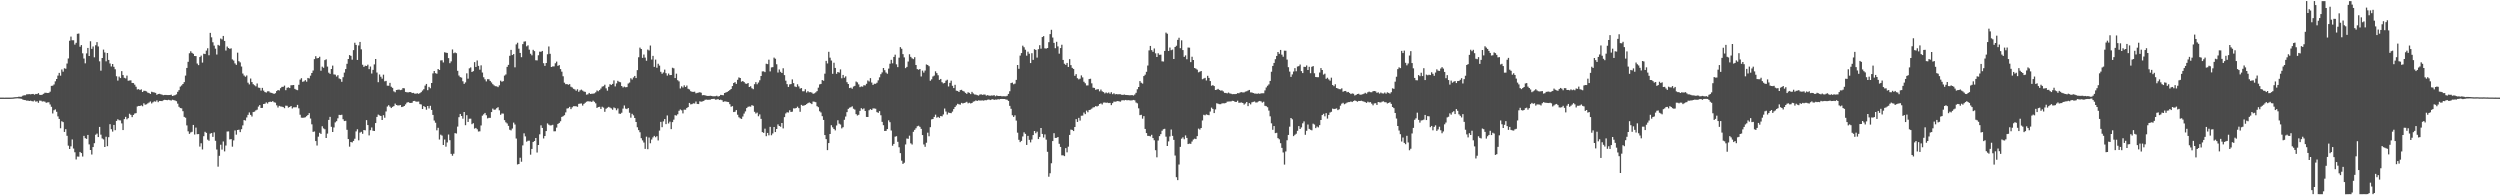 <?xml version="1.0" encoding="UTF-8"?>
<svg xmlns="http://www.w3.org/2000/svg" width="1920" height="150">
  <path d="M0 74.979h1v1.000H0zM1 74.982h1v1.000H1zM2 74.983h1v1.000H2zM3 74.984h1v1.000H3zM4 74.982h1v1.000H4zM5 74.981h1v1.000H5zM6 74.975h1v1.000H6zM7 74.963h1v1.000H7zM8 74.949h1v1.000H8zM9 74.893h1v1.000H9zM10 74.805h1v1.000H10zM11 74.661h1v1.000H11zM12 74.594h1v1.000H12zM13 74.543h1v1.000H13zM14 74.228h1v1.406H14zM15 74.341h1v1.406H15zM16 74.232h1v1.625H16zM17 73.512h1v2.922H17zM18 73.144h1v3.672H18zM19 73.189h1v3.712H19zM20 72.469h1v4.829H20zM21 72.390h1v4.869H21zM22 72.287h1v5.271H22zM23 72.455h1v4.862H23zM24 72.249h1v5.433H24zM25 72.140h1v5.789H25zM26 72.728h1v4.453H26zM27 72.148h1v5.946H27zM28 72.265h1v5.492H28zM29 71.543h1v7.387H29zM30 72.784h1v4.467H30zM31 72.954h1v4.415H31zM32 72.660h1v5.302H32zM33 72.050h1v5.769H33zM34 71.200h1v6.891H34zM35 71.249h1v7.705H35zM36 71.419h1v7.210H36zM37 71.328h1v7.219H37zM38 70.408h1v9.822H38zM39 65.921h1v16.111H39zM40 65.786h1v21.363H40zM41 64.859h1v19.845H41zM42 62.465h1v21.570H42zM43 60.652h1v25.186H43zM44 58.076h1v31.331H44zM45 55.966h1v35.371H45zM46 58.125h1v40.371H46zM47 53.340h1v39.798H47zM48 55.045h1v38.773H48zM49 52.435h1v48.888H49zM50 52.803h1v46.415H50zM51 48.797h1v55.511H51zM52 44.898h1v66.974H52zM53 31.261h1v83.196H53zM54 28.114h1v84.252H54zM55 30.946h1v76.173H55zM56 30.937h1v83.155H56zM57 34.253h1v82.663H57zM58 32.859h1v89.597H58zM59 25.937h1v94.296H59zM60 25.752h1v94.581H60zM61 35.913h1v80.754H61zM62 34.603h1v82.931H62zM63 40.978h1v79.246H63zM64 44.980h1v59.389H64zM65 48.657h1v57.505H65zM66 41.018h1v65.636H66zM67 36.808h1v66.830H67zM68 43.016h1v67.865H68zM69 31.715h1v83.504H69zM70 37.554h1v81.101H70zM71 35.695h1v77.259H71zM72 44.008h1v65.968H72zM73 34.752h1v68.706H73zM74 32.339h1v70.264H74zM75 35.692h1v69.557H75zM76 47.126h1v50.339H76zM77 54.257h1v49.155H77zM78 44.538h1v61.780H78zM79 38.086h1v68.969H79zM80 40.314h1v72.606H80zM81 47.098h1v57.893H81zM82 40.682h1v71.589H82zM83 46.013h1v59.366H83zM84 48.748h1v46.614H84zM85 51.037h1v48.170H85zM86 49.157h1v51.899H86zM87 51.319h1v44.618H87zM88 53.180h1v46.813H88zM89 58.589h1v34.279H89zM90 61.892h1v29.689H90zM91 58.838h1v33.551H91zM92 59.931h1v32.521H92zM93 54.631h1v40.130H93zM94 57.645h1v42.270H94zM95 59.742h1v31.772H95zM96 60.201h1v29.573H96zM97 58.076h1v33.565H97zM98 62.020h1v28.705H98zM99 61.782h1v25.582H99zM100 61.688h1v26.506H100zM101 63.713h1v26.266H101zM102 63.807h1v24.487H102zM103 65.010h1v22.190H103zM104 66.598h1v20.269H104zM105 68.689h1v13.067H105zM106 68.465h1v12.895H106zM107 69.161h1v12.236H107zM108 68.623h1v12.270H108zM109 70.672h1v10.937H109zM110 69.659h1v9.675H110zM111 69.810h1v10.644H111zM112 70.219h1v9.908H112zM113 71.139h1v8.265H113zM114 71.455h1v7.317H114zM115 72.128h1v5.818H115zM116 70.444h1v9.030H116zM117 70.784h1v7.781H117zM118 71.036h1v6.770H118zM119 71.313h1v6.757H119zM120 72.831h1v4.199H120zM121 72.195h1v6.285H121zM122 72.032h1v5.479H122zM123 72.384h1v5.176H123zM124 72.690h1v5.000H124zM125 73.092h1v3.906H125zM126 72.927h1v3.696H126zM127 72.893h1v3.931H127zM128 73.012h1v3.927H128zM129 73.030h1v3.599H129zM130 72.949h1v4.000H130zM131 72.697h1v4.499H131zM132 73.721h1v2.895H132zM133 73.357h1v3.569H133zM134 73.048h1v4.185H134zM135 72.452h1v5.282H135zM136 70.498h1v9.094H136zM137 69.208h1v12.835H137zM138 66.521h1v16.498H138zM139 65.628h1v17.559H139zM140 64.516h1v20.908H140zM141 63.073h1v26.688H141zM142 58.041h1v32.366H142zM143 52.177h1v44.143H143zM144 47.441h1v53.419H144zM145 40.915h1v61.916H145zM146 39.349h1v62.365H146zM147 40.611h1v60.609H147zM148 41.315h1v54.612H148zM149 42.990h1v60.355H149zM150 43.122h1v54.857H150zM151 48.791h1v54.293H151zM152 50.014h1v52.965H152zM153 43.803h1v68.788H153zM154 42.717h1v67.295H154zM155 48.070h1v66.699H155zM156 41.283h1v63.298H156zM157 41.540h1v59.696H157zM158 38.858h1v63.168H158zM159 37.080h1v70.183H159zM160 42.431h1v65.652H160zM161 25.222h1v77.403H161zM162 28.691h1v73.526H162zM163 32.439h1v72.672H163zM164 34.999h1v66.685H164zM165 37.392h1v70.730H165zM166 41.901h1v72.963H166zM167 34.434h1v93.591H167zM168 35.086h1v84.569H168zM169 29.616h1v81.560H169zM170 30.283h1v84.594H170zM171 27.595h1v81.066H171zM172 31.431h1v84.839H172zM173 38.823h1v72.931H173zM174 35.716h1v65.282H174zM175 36.840h1v64.073H175zM176 37.512h1v69.570H176zM177 37.119h1v69.747H177zM178 45.635h1v66.986H178zM179 46.492h1v61.327H179zM180 48.679h1v51.523H180zM181 49.801h1v53.643H181zM182 40.426h1v59.429H182zM183 47.014h1v52.557H183zM184 47.937h1v53.529H184zM185 51.076h1v48.164H185zM186 56.457h1v39.862H186zM187 58.005h1v34.227H187zM188 58.934h1v33.637H188zM189 57.980h1v32.216H189zM190 63.483h1v24.713H190zM191 64.831h1v21.552H191zM192 60.315h1v27.919H192zM193 63.034h1v26.457H193zM194 64.652h1v21.404H194zM195 65.462h1v20.274H195zM196 66.290h1v18.501H196zM197 64.123h1v20.094H197zM198 67.293h1v14.592H198zM199 67.483h1v13.223H199zM200 69.566h1v13.390H200zM201 67.497h1v15.354H201zM202 69.603h1v10.284H202zM203 70.693h1v8.957H203zM204 71.095h1v7.564H204zM205 70.126h1v9.405H205zM206 70.074h1v8.333H206zM207 71.083h1v7.009H207zM208 71.301h1v6.990H208zM209 71.652h1v6.016H209zM210 72.132h1v6.385H210zM211 71.594h1v7.259H211zM212 69.964h1v10.945H212zM213 69.132h1v13.434H213zM214 69.457h1v11.825H214zM215 67.724h1v14.042H215zM216 66.714h1v15.216H216zM217 66.639h1v15.592H217zM218 65.734h1v17.349H218zM219 69.265h1v11.897H219zM220 67.415h1v13.821H220zM221 67.079h1v15.536H221zM222 67.639h1v14.516H222zM223 65.494h1v15.895H223zM224 65.420h1v17.876H224zM225 65.264h1v17.165H225zM226 68.240h1v14.177H226zM227 68.911h1v13.460H227zM228 69.274h1v11.253H228zM229 65.142h1v18.046H229zM230 61.143h1v26.980H230zM231 60.046h1v30.330H231zM232 62.830h1v27.627H232zM233 62.481h1v27.871H233zM234 61.544h1v28.497H234zM235 62.716h1v26.516H235zM236 59.834h1v28.495H236zM237 60.274h1v26.634H237zM238 58.127h1v32.885H238zM239 56.041h1v39.467H239zM240 54.173h1v47.079H240zM241 45.430h1v55.547H241zM242 43.170h1v65.170H242zM243 44.798h1v66.964H243zM244 44.528h1v60.415H244zM245 43.565h1v58.402H245zM246 54.305h1v48.532H246zM247 51.204h1v45.781H247zM248 52.069h1v46.557H248zM249 46.195h1v53.107H249zM250 45.590h1v60.397H250zM251 51.170h1v51.441H251zM252 55.791h1v36.318H252zM253 56.725h1v33.018H253zM254 52.998h1v44.374H254zM255 50.389h1v50.985H255zM256 57.148h1v40.742H256zM257 57.364h1v36.637H257zM258 58.753h1v34.316H258zM259 57.752h1v33.116H259zM260 60.241h1v27.965H260zM261 60.793h1v27.595H261zM262 62.845h1v25.256H262zM263 59.306h1v32.267H263zM264 55.783h1v37.211H264zM265 53.022h1v39.744H265zM266 48.994h1v50.674H266zM267 45.319h1v61.503H267zM268 42.268h1v70.366H268zM269 42.900h1v66.173H269zM270 45.817h1v63.609H270zM271 38.523h1v69.724H271zM272 32.809h1v73.756H272zM273 34.526h1v66.398H273zM274 46.048h1v53.242H274zM275 34.938h1v72.843H275zM276 32.210h1v69.630H276zM277 37.911h1v63.302H277zM278 49.734h1v53.036H278zM279 51.337h1v48.497H279zM280 50.431h1v49.662H280zM281 50.694h1v41.548H281zM282 49.667h1v46.385H282zM283 53.086h1v50.893H283zM284 51.113h1v48.877H284zM285 56.456h1v41.448H285zM286 53.638h1v46.757H286zM287 49.445h1v51.157H287zM288 45.314h1v49.188H288zM289 55.699h1v34.105H289zM290 63.139h1v24.885H290zM291 57.212h1v31.404H291zM292 58.913h1v30.156H292zM293 60.433h1v31.748H293zM294 57.357h1v31.114H294zM295 62.448h1v27.997H295zM296 62.120h1v23.495H296zM297 65.809h1v16.013H297zM298 65.852h1v14.920H298zM299 63.665h1v18.273H299zM300 66.590h1v16.403H300zM301 67.499h1v14.596H301zM302 70.129h1v11.377H302zM303 70.860h1v8.694H303zM304 69.126h1v11.489H304zM305 68.916h1v12.099H305zM306 68.755h1v12.195H306zM307 69.233h1v11.445H307zM308 68.923h1v13.295H308zM309 67.634h1v14.321H309zM310 67.842h1v13.542H310zM311 70.604h1v9.577H311zM312 70.866h1v7.960H312zM313 70.962h1v7.407H313zM314 70.684h1v8.276H314zM315 70.712h1v8.403H315zM316 71.461h1v7.429H316zM317 71.332h1v6.300H317zM318 71.885h1v5.596H318zM319 71.959h1v6.100H319zM320 71.647h1v6.419H320zM321 72.060h1v5.938H321zM322 71.510h1v8.456H322zM323 70.735h1v9.493H323zM324 69.523h1v14.215H324zM325 68.493h1v12.988H325zM326 65.738h1v16.468H326zM327 64.463h1v19.806H327zM328 69.298h1v12.101H328zM329 66.720h1v16.579H329zM330 67.807h1v13.459H330zM331 63.757h1v20.667H331zM332 56.384h1v31.903H332zM333 54.531h1v38.052H333zM334 56.210h1v38.072H334zM335 56.627h1v43.443H335zM336 52.979h1v45.175H336zM337 53.773h1v53.379H337zM338 46.399h1v57.015H338zM339 46.290h1v57.865H339zM340 47.959h1v63.398H340zM341 40.127h1v67.029H341zM342 40.450h1v72.207H342zM343 40.646h1v68.746H343zM344 44.648h1v58.675H344zM345 48.513h1v59.162H345zM346 47.176h1v70.978H346zM347 37.997h1v81.607H347zM348 40.837h1v77.237H348zM349 40.283h1v61.957H349zM350 40.850h1v61.728H350zM351 54.355h1v42.890H351zM352 58.006h1v32.024H352zM353 59.246h1v28.277H353zM354 59.606h1v29.499H354zM355 62.409h1v28.714H355zM356 64.399h1v21.611H356zM357 63.276h1v32.862H357zM358 56.303h1v32.176H358zM359 60.422h1v33.229H359zM360 52.490h1v38.702H360zM361 51.771h1v39.372H361zM362 55.321h1v40.063H362zM363 54.638h1v39.954H363zM364 47.719h1v51.052H364zM365 51.380h1v46.888H365zM366 46.442h1v52.817H366zM367 50.591h1v50.430H367zM368 53.524h1v47.341H368zM369 50.164h1v46.198H369zM370 55.719h1v33.101H370zM371 59.352h1v28.454H371zM372 60.946h1v25.771H372zM373 62.501h1v26.032H373zM374 60.812h1v30.116H374zM375 60.880h1v29.605H375zM376 62.166h1v28.342H376zM377 63.353h1v22.701H377zM378 64.683h1v18.742H378zM379 65.567h1v18.755H379zM380 66.209h1v17.889H380zM381 66.311h1v16.763H381zM382 66.916h1v15.434H382zM383 65.545h1v19.194H383zM384 61.976h1v26.212H384zM385 62.757h1v24.397H385zM386 62.310h1v24.927H386zM387 58.051h1v34.221H387zM388 57.190h1v36.772H388zM389 51.341h1v43.460H389zM390 49.810h1v46.840H390zM391 42.848h1v56.797H391zM392 38.318h1v61.844H392zM393 42.295h1v56.445H393zM394 41.514h1v52.640H394zM395 51.730h1v43.908H395zM396 34.109h1v72.278H396zM397 32.796h1v93.536H397zM398 37.391h1v88.573H398zM399 40.636h1v80.506H399zM400 43.905h1v80.283H400zM401 33.919h1v77.771H401zM402 31.965h1v70.438H402zM403 31.728h1v73.042H403zM404 35.562h1v73.250H404zM405 34.827h1v73.232H405zM406 38.168h1v69.855H406zM407 41.288h1v77.514H407zM408 42.481h1v71.909H408zM409 38.266h1v70.806H409zM410 39.271h1v69.003H410zM411 46.275h1v59.717H411zM412 46.388h1v70.752H412zM413 42.434h1v68.915H413zM414 39.666h1v63.476H414zM415 39.801h1v56.460H415zM416 39.098h1v59.139H416zM417 48.541h1v57.806H417zM418 50.608h1v53.845H418zM419 48.395h1v52.261H419zM420 41.679h1v53.067H420zM421 35.668h1v60.055H421zM422 41.341h1v54.992H422zM423 51.444h1v44.810H423zM424 51.019h1v44.847H424zM425 50.997h1v49.884H425zM426 48.603h1v52.195H426zM427 47.333h1v50.647H427zM428 50.584h1v44.591H428zM429 50.003h1v44.420H429zM430 53.042h1v40.080H430zM431 55.044h1v34.780H431zM432 58.559h1v30.685H432zM433 63.495h1v24.996H433zM434 64.652h1v21.694H434zM435 64.575h1v18.773H435zM436 65.068h1v18.015H436zM437 64.624h1v17.434H437zM438 66.622h1v17.203H438zM439 67.167h1v15.266H439zM440 68.221h1v13.363H440zM441 68.665h1v12.912H441zM442 69.706h1v11.887H442zM443 68.565h1v13.459H443zM444 70.517h1v9.264H444zM445 69.392h1v10.197H445zM446 68.831h1v10.629H446zM447 69.572h1v11.511H447zM448 70.288h1v9.506H448zM449 70.556h1v8.323H449zM450 72.694h1v5.444H450zM451 72.437h1v5.294H451zM452 71.397h1v6.516H452zM453 72.177h1v5.737H453zM454 71.976h1v6.287H454zM455 71.940h1v5.388H455zM456 71.683h1v6.491H456zM457 70.892h1v8.482H457zM458 69.487h1v13.389H458zM459 70.075h1v12.143H459zM460 69.170h1v12.854H460zM461 68.015h1v15.637H461zM462 66.505h1v15.449H462zM463 66.182h1v16.451H463zM464 65.087h1v20.777H464zM465 67.818h1v15.703H465zM466 69.613h1v13.138H466zM467 66.647h1v15.413H467zM468 64.666h1v17.968H468zM469 65.243h1v18.012H469zM470 64.387h1v19.875H470zM471 61.750h1v20.770H471zM472 66.379h1v16.728H472zM473 64.064h1v20.619H473zM474 62.031h1v21.256H474zM475 62.802h1v24.469H475zM476 63.183h1v24.277H476zM477 66.068h1v20.516H477zM478 67.181h1v16.227H478zM479 66.509h1v14.482H479zM480 67.010h1v16.406H480zM481 66.857h1v16.935H481zM482 64.152h1v18.798H482zM483 63.371h1v23.219H483zM484 60.118h1v30.260H484zM485 61.070h1v26.330H485zM486 59.488h1v29.099H486zM487 58.326h1v32.295H487zM488 59.940h1v33.731H488zM489 53.860h1v43.901H489zM490 43.969h1v55.983H490zM491 36.576h1v65.023H491zM492 37.652h1v68.460H492zM493 44.426h1v63.399H493zM494 41.892h1v67.556H494zM495 44.244h1v70.110H495zM496 46.623h1v58.349H496zM497 38.118h1v76.480H497zM498 38.781h1v66.851H498zM499 34.955h1v75.069H499zM500 45.731h1v61.443H500zM501 42.924h1v62.614H501zM502 51.366h1v52.998H502zM503 45.775h1v59.659H503zM504 52.015h1v52.575H504zM505 48.961h1v58.894H505zM506 50.390h1v49.933H506zM507 55.154h1v38.435H507zM508 56.623h1v41.050H508zM509 55.643h1v37.597H509zM510 53.478h1v37.983H510zM511 56.217h1v39.126H511zM512 58.047h1v30.615H512zM513 56.448h1v38.393H513zM514 57.700h1v35.757H514zM515 57.576h1v41.592H515zM516 52.014h1v41.767H516zM517 52.470h1v39.449H517zM518 59.961h1v28.491H518zM519 56.578h1v32.229H519zM520 61.573h1v26.178H520zM521 62.508h1v22.601H521zM522 67.929h1v16.159H522zM523 66.286h1v18.465H523zM524 67.246h1v19.831H524zM525 65.555h1v18.682H525zM526 66.818h1v17.439H526zM527 65.702h1v17.283H527zM528 68.188h1v14.053H528zM529 68.703h1v10.351H529zM530 70.054h1v10.123H530zM531 70.486h1v9.513H531zM532 70.554h1v8.820H532zM533 70.377h1v9.113H533zM534 71.681h1v6.309H534zM535 71.310h1v8.499H535zM536 71.093h1v8.837H536zM537 70.786h1v7.014H537zM538 71.230h1v6.894H538zM539 73.147h1v4.731H539zM540 73.030h1v4.506H540zM541 73.237h1v3.390H541zM542 73.532h1v2.978H542zM543 73.680h1v2.950H543zM544 73.662h1v2.943H544zM545 73.548h1v3.020H545zM546 73.681h1v2.414H546zM547 73.951h1v2.016H547zM548 73.907h1v1.988H548zM549 73.857h1v2.705H549zM550 73.525h1v2.925H550zM551 74.147h1v1.959H551zM552 73.798h1v3.028H552zM553 72.849h1v3.695H553zM554 73.013h1v3.925H554zM555 73.161h1v5.066H555zM556 71.432h1v6.425H556zM557 70.997h1v6.940H557zM558 70.621h1v7.629H558zM559 69.957h1v8.438H559zM560 69.160h1v10.872H560zM561 68.348h1v13.641H561zM562 66.117h1v15.400H562zM563 63.753h1v22.302H563zM564 63.089h1v22.727H564zM565 64.406h1v20.125H565zM566 61.275h1v26.829H566zM567 59.437h1v30.614H567zM568 59.905h1v30.963H568zM569 62.742h1v28.587H569zM570 62.195h1v27.311H570zM571 63.018h1v24.210H571zM572 64.130h1v21.425H572zM573 64.407h1v18.587H573zM574 63.719h1v18.315H574zM575 66.801h1v14.964H575zM576 66.262h1v15.645H576zM577 67.793h1v12.926H577zM578 68.510h1v12.724H578zM579 64.653h1v21.185H579zM580 63.077h1v24.096H580zM581 64.711h1v21.757H581zM582 63.377h1v25.916H582zM583 61.636h1v26.237H583zM584 58.387h1v32.892H584zM585 54.828h1v46.662H585zM586 54.758h1v47.277H586zM587 55.420h1v43.380H587zM588 48.953h1v55.654H588zM589 49.229h1v52.877H589zM590 45.843h1v58.074H590zM591 54.816h1v42.597H591zM592 51.752h1v52.120H592zM593 51.576h1v50.944H593zM594 44.244h1v53.282H594zM595 45.123h1v56.294H595zM596 49.353h1v49.695H596zM597 55.716h1v39.805H597zM598 53.358h1v43.431H598zM599 55.147h1v42.204H599zM600 56.085h1v38.404H600zM601 52.408h1v46.209H601zM602 57.700h1v32.245H602zM603 61.948h1v25.187H603zM604 64.606h1v21.632H604zM605 66.786h1v19.654H605zM606 64.813h1v19.882H606zM607 64.552h1v21.458H607zM608 60.956h1v24.800H608zM609 63.849h1v19.338H609zM610 66.394h1v16.933H610zM611 66.865h1v16.073H611zM612 64.695h1v17.248H612zM613 66.372h1v16.657H613zM614 68.068h1v17.779H614zM615 67.612h1v12.940H615zM616 70.099h1v11.164H616zM617 70.096h1v10.965H617zM618 68.553h1v12.093H618zM619 71.047h1v8.915H619zM620 70.008h1v9.177H620zM621 70.870h1v7.806H621zM622 70.733h1v8.512H622zM623 71.143h1v8.806H623zM624 72.053h1v5.935H624zM625 71.679h1v6.448H625zM626 70.947h1v7.547H626zM627 69.983h1v11.560H627zM628 67.317h1v15.012H628zM629 64.794h1v20.635H629zM630 64.443h1v21.933H630zM631 61.479h1v27.780H631zM632 61.989h1v30.095H632zM633 56.565h1v47.188H633zM634 46.722h1v60.122H634zM635 48.735h1v66.548H635zM636 39.770h1v70.084H636zM637 44.302h1v58.598H637zM638 46.501h1v49.652H638zM639 56.698h1v41.086H639zM640 48.204h1v50.872H640zM641 52.153h1v47.978H641zM642 56.687h1v39.688H642zM643 55.305h1v37.045H643zM644 55.734h1v39.266H644zM645 53.305h1v42.361H645zM646 60.129h1v38.476H646zM647 57.535h1v40.160H647zM648 59.683h1v32.314H648zM649 58.598h1v30.900H649zM650 63.140h1v22.994H650zM651 64.510h1v19.086H651zM652 67.627h1v15.049H652zM653 67.267h1v15.075H653zM654 68.124h1v13.531H654zM655 66.484h1v17.003H655zM656 65.954h1v18.209H656zM657 62.627h1v25.034H657zM658 63.280h1v25.455H658zM659 64.812h1v23.364H659zM660 66.931h1v18.212H660zM661 66.366h1v16.744H661zM662 66.537h1v17.409H662zM663 65.423h1v17.850H663zM664 65.628h1v19.615H664zM665 64.370h1v25.415H665zM666 61.814h1v28.038H666zM667 62.586h1v22.095H667zM668 60.020h1v23.791H668zM669 63.364h1v21.097H669zM670 65.214h1v18.032H670zM671 64.289h1v19.013H671zM672 64.384h1v19.124H672zM673 63.556h1v22.569H673zM674 61.715h1v24.963H674zM675 59.387h1v25.959H675zM676 56.994h1v31.531H676zM677 55.618h1v37.987H677zM678 52.202h1v43.960H678zM679 53.928h1v46.703H679zM680 55.702h1v44.820H680zM681 56.607h1v42.513H681zM682 52.698h1v39.719H682zM683 48.952h1v44.901H683zM684 45.909h1v54.342H684zM685 48.631h1v63.309H685zM686 43.737h1v66.817H686zM687 42.001h1v62.954H687zM688 49.397h1v55.188H688zM689 51.552h1v57.367H689zM690 44.285h1v68.793H690zM691 36.202h1v81.420H691zM692 37.434h1v85.951H692zM693 41.596h1v84.319H693zM694 44.095h1v80.905H694zM695 52.320h1v58.616H695zM696 51.376h1v55.025H696zM697 47.283h1v59.325H697zM698 41.691h1v62.505H698zM699 43.667h1v66.392H699zM700 44.824h1v66.167H700zM701 45.400h1v55.805H701zM702 43.927h1v55.794H702zM703 49.941h1v48.565H703zM704 53.111h1v43.849H704zM705 53.578h1v42.997H705zM706 52.976h1v44.432H706zM707 58.746h1v40.229H707zM708 54.209h1v49.513H708zM709 55.765h1v55.203H709zM710 54.193h1v58.561H710zM711 49.519h1v60.088H711zM712 49.908h1v51.996H712zM713 50.858h1v53.782H713zM714 62.013h1v35.677H714zM715 60.937h1v30.739H715zM716 58.701h1v32.710H716zM717 58.085h1v31.700H717zM718 54.786h1v33.304H718zM719 56.163h1v34.220H719zM720 57.821h1v31.928H720zM721 61.326h1v29.204H721zM722 60.638h1v28.468H722zM723 63.142h1v26.232H723zM724 64.042h1v23.853H724zM725 63.695h1v19.683H725zM726 61.928h1v23.752H726zM727 61.238h1v26.711H727zM728 66.422h1v19.989H728zM729 63.641h1v23.155H729zM730 61.968h1v24.960H730zM731 65.877h1v19.824H731zM732 67.613h1v16.133H732zM733 65.122h1v17.035H733zM734 69.626h1v11.317H734zM735 69.850h1v9.850H735zM736 70.650h1v9.453H736zM737 69.231h1v11.146H737zM738 68.948h1v10.070H738zM739 69.839h1v9.621H739zM740 70.317h1v8.807H740zM741 71.320h1v7.406H741zM742 72.102h1v6.062H742zM743 70.872h1v8.465H743zM744 71.307h1v7.610H744zM745 72.288h1v7.189H745zM746 70.567h1v8.546H746zM747 71.780h1v6.319H747zM748 72.532h1v5.261H748zM749 72.649h1v4.472H749zM750 73.065h1v4.526H750zM751 73.399h1v3.652H751zM752 72.644h1v4.576H752zM753 72.379h1v4.853H753zM754 72.857h1v4.260H754zM755 72.579h1v4.741H755zM756 72.584h1v4.313H756zM757 73.406h1v3.589H757zM758 73.065h1v3.541H758zM759 73.443h1v2.947H759zM760 73.519h1v3.351H760zM761 73.327h1v3.128H761zM762 73.425h1v2.771H762zM763 73.061h1v3.694H763zM764 73.943h1v2.476H764zM765 73.337h1v3.188H765zM766 73.739h1v2.423H766zM767 73.716h1v2.608H767zM768 73.691h1v2.338H768zM769 73.966h1v1.994H769zM770 73.870h1v2.154H770zM771 73.954h1v2.085H771zM772 73.969h1v2.409H772zM773 73.581h1v2.996H773zM774 72.134h1v5.357H774zM775 70.105h1v11.194H775zM776 63.810h1v19.765H776zM777 63.423h1v25.086H777zM778 64.699h1v25.120H778zM779 64.220h1v24.351H779zM780 61.323h1v31.305H780zM781 49.933h1v51.978H781zM782 52.847h1v54.524H782zM783 42.717h1v66.423H783zM784 40.779h1v67.385H784zM785 35.069h1v69.720H785zM786 36.282h1v65.341H786zM787 38.176h1v64.624H787zM788 42.766h1v68.554H788zM789 39.700h1v64.656H789zM790 41.250h1v66.145H790zM791 48.421h1v60.945H791zM792 40.832h1v66.334H792zM793 45.969h1v57.739H793zM794 37.772h1v62.823H794zM795 38.353h1v64.019H795zM796 44.230h1v56.905H796zM797 37.807h1v68.991H797zM798 34.719h1v70.443H798zM799 37.382h1v60.907H799zM800 28.477h1v74.384H800zM801 27.764h1v77.881H801zM802 37.094h1v66.148H802zM803 37.305h1v69.961H803zM804 36.868h1v79.725H804zM805 32.406h1v103.338H805zM806 26.238h1v106.846H806zM807 22.898h1v102.489H807zM808 28.844h1v79.482H808zM809 32.913h1v69.376H809zM810 37.006h1v68.932H810zM811 32.094h1v73.771H811zM812 35.644h1v69.557H812zM813 41.238h1v69.209H813zM814 36.917h1v75.927H814zM815 34.366h1v84.913H815zM816 46.030h1v73.244H816zM817 48.923h1v70.982H817zM818 49.825h1v63.945H818zM819 48.312h1v68.692H819zM820 51.389h1v61.248H820zM821 45.417h1v58.196H821zM822 50.001h1v49.550H822zM823 52.105h1v47.704H823zM824 52.921h1v47.721H824zM825 58.201h1v39.354H825zM826 56.940h1v34.548H826zM827 60.072h1v33.570H827zM828 60.992h1v29.551H828zM829 60.435h1v32.175H829zM830 57.890h1v30.982H830zM831 59.418h1v29.384H831zM832 62.797h1v23.612H832zM833 63.952h1v23.711H833zM834 65.638h1v19.287H834zM835 65.568h1v20.638H835zM836 60.710h1v23.789H836zM837 60.445h1v23.801H837zM838 64.015h1v19.432H838zM839 67.312h1v15.244H839zM840 67.509h1v14.795H840zM841 68.951h1v12.505H841zM842 68.612h1v13.220H842zM843 68.497h1v12.751H843zM844 70.149h1v9.731H844zM845 68.765h1v10.660H845zM846 70.122h1v10.124H846zM847 70.728h1v8.087H847zM848 71.709h1v6.963H848zM849 71.020h1v7.916H849zM850 71.645h1v7.142H850zM851 70.995h1v8.158H851zM852 71.977h1v7.022H852zM853 70.803h1v9.931H853zM854 72.328h1v6.904H854zM855 71.633h1v6.418H855zM856 72.432h1v5.716H856zM857 72.245h1v5.637H857zM858 72.471h1v5.081H858zM859 72.338h1v5.530H859zM860 72.410h1v5.654H860zM861 72.814h1v4.276H861zM862 72.849h1v4.116H862zM863 72.598h1v4.507H863zM864 72.903h1v3.848H864zM865 72.972h1v4.082H865zM866 73.085h1v3.808H866zM867 73.148h1v3.932H867zM868 73.118h1v4.020H868zM869 72.994h1v4.069H869zM870 73.392h1v3.369H870zM871 72.585h1v4.448H871zM872 71.255h1v7.502H872zM873 68.558h1v10.815H873zM874 66.813h1v16.372H874zM875 62.274h1v26.144H875zM876 63.539h1v24.643H876zM877 64.193h1v26.939H877zM878 58.420h1v30.781H878zM879 57.346h1v41.664H879zM880 55.136h1v47.059H880zM881 50.329h1v54.001H881zM882 38.681h1v65.695H882zM883 35.273h1v69.488H883zM884 38.482h1v65.037H884zM885 39.782h1v66.265H885zM886 37.227h1v70.491H886zM887 40.941h1v74.432H887zM888 43.775h1v77.077H888zM889 40.923h1v67.004H889zM890 42.111h1v62.457H890zM891 41.996h1v60.995H891zM892 47.128h1v53.260H892zM893 47.264h1v51.995H893zM894 39.103h1v59.834H894zM895 25.052h1v79.897H895zM896 25.917h1v86.235H896zM897 39.130h1v69.469H897zM898 36.491h1v68.332H898zM899 38.571h1v60.901H899zM900 38.095h1v66.268H900zM901 45.288h1v62.135H901zM902 36.076h1v83.360H902zM903 35.141h1v100.937H903zM904 30.594h1v107.762H904zM905 28.969h1v97.373H905zM906 37.010h1v75.779H906zM907 30.978h1v75.510H907zM908 38.450h1v67.008H908zM909 43.695h1v63.239H909zM910 42.564h1v61.399H910zM911 45.519h1v60.396H911zM912 36.527h1v74.139H912zM913 36.600h1v73.704H913zM914 47.708h1v62.780H914zM915 43.592h1v65.100H915zM916 46.061h1v61.079H916zM917 52.244h1v54.262H917zM918 52.720h1v54.093H918zM919 53.509h1v51.038H919zM920 55.576h1v43.173H920zM921 55.035h1v44.487H921zM922 54.547h1v43.738H922zM923 60.870h1v31.640H923zM924 60.322h1v27.826H924zM925 59.801h1v28.779H925zM926 61.786h1v26.080H926zM927 58.215h1v30.011H927zM928 59.865h1v28.592H928zM929 62.258h1v23.385H929zM930 65.850h1v16.804H930zM931 65.395h1v18.266H931zM932 66.117h1v20.718H932zM933 69.095h1v14.925H933zM934 68.847h1v10.468H934zM935 68.268h1v11.393H935zM936 69.044h1v10.978H936zM937 69.565h1v10.456H937zM938 69.444h1v9.968H938zM939 70.175h1v9.144H939zM940 71.326h1v8.053H940zM941 71.351h1v7.711H941zM942 71.746h1v6.347H942zM943 71.043h1v6.921H943zM944 71.736h1v6.200H944zM945 71.964h1v5.926H945zM946 72.342h1v5.071H946zM947 72.241h1v5.351H947zM948 72.288h1v5.969H948zM949 72.138h1v6.141H949zM950 71.501h1v5.835H950zM951 71.632h1v7.311H951zM952 70.940h1v7.883H952zM953 70.759h1v7.956H953zM954 71.000h1v8.091H954zM955 70.942h1v9.383H955zM956 70.332h1v9.116H956zM957 70.090h1v8.264H957zM958 69.520h1v11.969H958zM959 69.077h1v10.138H959zM960 70.980h1v9.173H960zM961 71.013h1v7.573H961zM962 71.421h1v6.789H962zM963 71.816h1v6.131H963zM964 71.905h1v6.819H964zM965 72.063h1v6.555H965zM966 71.708h1v6.227H966zM967 72.054h1v5.486H967zM968 71.679h1v6.188H968zM969 71.650h1v7.163H969zM970 71.608h1v6.514H970zM971 69.425h1v11.827H971zM972 67.191h1v14.360H972zM973 65.841h1v16.516H973zM974 64.836h1v20.117H974zM975 62.165h1v27.168H975zM976 55.074h1v39.622H976zM977 50.631h1v49.078H977zM978 48.356h1v48.462H978zM979 45.448h1v56.803H979zM980 42.966h1v59.016H980zM981 39.945h1v66.130H981zM982 41.326h1v65.663H982zM983 38.337h1v71.661H983zM984 41.968h1v71.582H984zM985 43.554h1v73.544H985zM986 38.915h1v87.493H986zM987 38.970h1v77.348H987zM988 45.766h1v61.940H988zM989 51.631h1v52.004H989zM990 55.015h1v42.290H990zM991 59.027h1v31.606H991zM992 57.126h1v34.496H992zM993 54.959h1v49.571H993zM994 52.337h1v51.183H994zM995 54.716h1v47.984H995zM996 51.120h1v49.330H996zM997 50.815h1v46.010H997zM998 49.558h1v49.538H998zM999 54.641h1v43.190H999zM1000 56.095h1v38.617H1000zM1001 51.278h1v41.972H1001zM1002 51.386h1v52.147H1002zM1003 50.296h1v50.148H1003zM1004 53.754h1v41.874H1004zM1005 51.304h1v47.669H1005zM1006 56.230h1v43.469H1006zM1007 51.316h1v48.795H1007zM1008 50.716h1v44.263H1008zM1009 56.250h1v39.386H1009zM1010 59.130h1v39.284H1010zM1011 59.299h1v37.870H1011zM1012 59.267h1v38.591H1012zM1013 55.686h1v40.431H1013zM1014 52.295h1v39.887H1014zM1015 53.754h1v34.607H1015zM1016 57.303h1v30.091H1016zM1017 56.572h1v32.776H1017zM1018 60.543h1v26.352H1018zM1019 59.706h1v31.398H1019zM1020 60.983h1v27.283H1020zM1021 61.943h1v24.468H1021zM1022 59.639h1v26.227H1022zM1023 65.295h1v18.095H1023zM1024 66.179h1v17.601H1024zM1025 64.729h1v18.825H1025zM1026 67.563h1v15.672H1026zM1027 67.962h1v16.595H1027zM1028 68.434h1v15.508H1028zM1029 68.554h1v12.604H1029zM1030 67.830h1v11.797H1030zM1031 70.444h1v8.530H1031zM1032 69.960h1v10.120H1032zM1033 69.836h1v9.687H1033zM1034 70.878h1v7.950H1034zM1035 70.604h1v7.834H1035zM1036 71.359h1v7.037H1036zM1037 72.242h1v5.660H1037zM1038 71.738h1v6.639H1038zM1039 71.964h1v5.644H1039zM1040 73.333h1v3.790H1040zM1041 72.842h1v4.685H1041zM1042 72.176h1v5.949H1042zM1043 71.976h1v5.524H1043zM1044 72.755h1v4.804H1044zM1045 72.666h1v4.694H1045zM1046 72.397h1v5.324H1046zM1047 72.009h1v6.018H1047zM1048 71.247h1v7.167H1048zM1049 71.915h1v7.158H1049zM1050 70.843h1v7.253H1050zM1051 70.368h1v8.296H1051zM1052 70.806h1v7.641H1052zM1053 70.855h1v8.776H1053zM1054 70.036h1v10.873H1054zM1055 69.884h1v9.517H1055zM1056 70.119h1v9.144H1056zM1057 71.281h1v9.300H1057zM1058 70.933h1v7.382H1058zM1059 71.888h1v6.715H1059zM1060 71.056h1v7.659H1060zM1061 71.670h1v6.392H1061zM1062 71.832h1v5.992H1062zM1063 71.092h1v7.421H1063zM1064 71.924h1v6.613H1064zM1065 70.912h1v8.574H1065zM1066 71.298h1v7.755H1066zM1067 71.901h1v6.582H1067zM1068 70.802h1v8.967H1068zM1069 67.839h1v14.330H1069zM1070 68.232h1v14.803H1070zM1071 62.715h1v24.089H1071zM1072 58.945h1v32.103H1072zM1073 53.099h1v43.664H1073zM1074 51.728h1v48.543H1074zM1075 52.312h1v50.739H1075zM1076 39.079h1v69.641H1076zM1077 40.772h1v64.864H1077zM1078 38.870h1v70.875H1078zM1079 48.242h1v62.528H1079zM1080 50.161h1v54.137H1080zM1081 48.734h1v60.667H1081zM1082 42.648h1v72.757H1082zM1083 39.290h1v74.930H1083zM1084 48.440h1v54.058H1084zM1085 52.496h1v45.694H1085zM1086 59.844h1v32.161H1086zM1087 61.584h1v29.309H1087zM1088 61.711h1v24.826H1088zM1089 57.649h1v34.397H1089zM1090 58.513h1v35.633H1090zM1091 55.852h1v36.652H1091zM1092 58.418h1v33.899H1092zM1093 52.363h1v39.470H1093zM1094 61.514h1v26.767H1094zM1095 57.269h1v34.926H1095zM1096 57.807h1v31.379H1096zM1097 57.374h1v31.973H1097zM1098 57.663h1v40.005H1098zM1099 55.484h1v41.246H1099zM1100 56.668h1v43.413H1100zM1101 58.231h1v39.213H1101zM1102 55.722h1v40.538H1102zM1103 53.247h1v47.275H1103zM1104 54.279h1v45.087H1104zM1105 54.477h1v42.860H1105zM1106 52.616h1v47.438H1106zM1107 51.565h1v50.803H1107zM1108 52.661h1v48.295H1108zM1109 55.220h1v40.285H1109zM1110 60.063h1v34.025H1110zM1111 57.709h1v32.461H1111zM1112 61.499h1v28.137H1112zM1113 64.959h1v22.083H1113zM1114 61.917h1v26.142H1114zM1115 63.472h1v22.756H1115zM1116 62.733h1v22.687H1116zM1117 62.282h1v25.322H1117zM1118 63.801h1v19.981H1118zM1119 62.238h1v22.856H1119zM1120 62.175h1v25.619H1120zM1121 61.284h1v27.675H1121zM1122 60.051h1v30.151H1122zM1123 64.100h1v23.577H1123zM1124 60.752h1v32.844H1124zM1125 58.163h1v41.491H1125zM1126 49.934h1v53.276H1126zM1127 49.268h1v56.241H1127zM1128 42.138h1v60.153H1128zM1129 38.206h1v65.450H1129zM1130 39.340h1v61.041H1130zM1131 38.272h1v69.484H1131zM1132 40.865h1v71.544H1132zM1133 45.090h1v76.594H1133zM1134 45.471h1v74.120H1134zM1135 43.892h1v60.775H1135zM1136 49.046h1v56.837H1136zM1137 45.966h1v60.359H1137zM1138 38.387h1v60.342H1138zM1139 42.529h1v56.691H1139zM1140 35.557h1v65.715H1140zM1141 36.567h1v69.883H1141zM1142 37.568h1v67.089H1142zM1143 39.106h1v64.533H1143zM1144 40.628h1v59.804H1144zM1145 42.661h1v61.082H1145zM1146 42.420h1v59.504H1146zM1147 40.252h1v62.303H1147zM1148 40.806h1v78.183H1148zM1149 42.138h1v76.274H1149zM1150 44.081h1v68.711H1150zM1151 43.860h1v60.100H1151zM1152 49.502h1v43.039H1152zM1153 48.990h1v46.424H1153zM1154 50.755h1v47.549H1154zM1155 55.808h1v40.033H1155zM1156 55.771h1v37.278H1156zM1157 45.892h1v51.000H1157zM1158 44.449h1v55.291H1158zM1159 53.498h1v43.998H1159zM1160 54.398h1v45.373H1160zM1161 57.362h1v42.767H1161zM1162 56.287h1v44.032H1162zM1163 57.583h1v41.738H1163zM1164 60.376h1v38.544H1164zM1165 63.431h1v29.065H1165zM1166 64.809h1v19.920H1166zM1167 67.668h1v15.108H1167zM1168 68.449h1v16.138H1168zM1169 67.588h1v17.312H1169zM1170 66.836h1v17.665H1170zM1171 64.084h1v19.033H1171zM1172 63.794h1v18.884H1172zM1173 66.533h1v17.698H1173zM1174 67.559h1v15.478H1174zM1175 68.720h1v11.273H1175zM1176 70.819h1v8.172H1176zM1177 70.131h1v9.598H1177zM1178 69.448h1v9.843H1178zM1179 68.502h1v12.595H1179zM1180 69.456h1v10.744H1180zM1181 70.094h1v10.128H1181zM1182 70.256h1v10.099H1182zM1183 70.115h1v10.883H1183zM1184 69.954h1v9.330H1184zM1185 71.870h1v6.577H1185zM1186 71.586h1v7.282H1186zM1187 70.543h1v8.394H1187zM1188 70.396h1v8.664H1188zM1189 70.305h1v8.866H1189zM1190 70.772h1v8.141H1190zM1191 70.321h1v9.015H1191zM1192 69.838h1v11.908H1192zM1193 68.033h1v12.920H1193zM1194 68.940h1v11.238H1194zM1195 69.370h1v10.437H1195zM1196 69.713h1v11.045H1196zM1197 68.421h1v14.067H1197zM1198 67.508h1v15.082H1198zM1199 68.120h1v14.199H1199zM1200 69.335h1v11.909H1200zM1201 67.682h1v15.146H1201zM1202 67.752h1v18.587H1202zM1203 69.114h1v12.021H1203zM1204 69.083h1v10.717H1204zM1205 69.372h1v12.649H1205zM1206 68.600h1v12.595H1206zM1207 69.263h1v11.042H1207zM1208 68.837h1v10.356H1208zM1209 69.329h1v10.821H1209zM1210 67.933h1v14.626H1210zM1211 68.247h1v12.948H1211zM1212 66.516h1v14.732H1212zM1213 68.567h1v12.403H1213zM1214 68.842h1v11.400H1214zM1215 69.306h1v12.022H1215zM1216 65.630h1v16.087H1216zM1217 65.267h1v19.861H1217zM1218 65.346h1v19.156H1218zM1219 60.410h1v26.045H1219zM1220 63.794h1v22.260H1220zM1221 55.948h1v33.961H1221zM1222 51.250h1v50.700H1222zM1223 52.166h1v48.002H1223zM1224 44.554h1v65.289H1224zM1225 46.199h1v67.756H1225zM1226 47.544h1v53.618H1226zM1227 43.703h1v64.843H1227zM1228 41.814h1v65.118H1228zM1229 34.926h1v86.379H1229zM1230 42.795h1v66.480H1230zM1231 45.148h1v66.042H1231zM1232 46.219h1v66.294H1232zM1233 41.211h1v65.102H1233zM1234 35.106h1v79.198H1234zM1235 30.745h1v81.612H1235zM1236 26.975h1v87.395H1236zM1237 40.419h1v70.968H1237zM1238 37.394h1v67.839H1238zM1239 44.511h1v62.804H1239zM1240 39.380h1v70.331H1240zM1241 39.616h1v73.805H1241zM1242 29.837h1v87.238H1242zM1243 26.323h1v93.627H1243zM1244 33.124h1v99.758H1244zM1245 33.292h1v84.716H1245zM1246 32.079h1v79.431H1246zM1247 36.200h1v76.106H1247zM1248 45.029h1v62.632H1248zM1249 39.480h1v65.574H1249zM1250 51.154h1v50.213H1250zM1251 56.701h1v36.370H1251zM1252 53.705h1v42.457H1252zM1253 54.047h1v47.186H1253zM1254 52.552h1v44.496H1254zM1255 55.071h1v44.692H1255zM1256 48.030h1v53.755H1256zM1257 49.355h1v45.351H1257zM1258 50.267h1v52.076H1258zM1259 52.070h1v52.017H1259zM1260 54.121h1v52.136H1260zM1261 46.832h1v50.473H1261zM1262 47.193h1v50.109H1262zM1263 53.770h1v46.116H1263zM1264 51.697h1v44.114H1264zM1265 55.733h1v38.443H1265zM1266 58.198h1v34.397H1266zM1267 61.451h1v26.710H1267zM1268 61.504h1v29.626H1268zM1269 62.326h1v27.535H1269zM1270 63.418h1v26.021H1270zM1271 62.985h1v23.514H1271zM1272 65.969h1v19.092H1272zM1273 65.326h1v19.491H1273zM1274 62.789h1v23.812H1274zM1275 63.808h1v23.341H1275zM1276 63.253h1v24.563H1276zM1277 66.829h1v17.020H1277zM1278 66.671h1v16.556H1278zM1279 67.933h1v14.279H1279zM1280 69.000h1v13.095H1280zM1281 66.541h1v16.687H1281zM1282 67.071h1v14.448H1282zM1283 67.120h1v15.072H1283zM1284 66.084h1v16.992H1284zM1285 67.768h1v15.760H1285zM1286 66.761h1v16.584H1286zM1287 70.215h1v8.619H1287zM1288 70.775h1v8.117H1288zM1289 70.748h1v8.592H1289zM1290 71.440h1v7.376H1290zM1291 70.895h1v7.968H1291zM1292 71.004h1v8.959H1292zM1293 71.043h1v8.272H1293zM1294 70.760h1v7.932H1294zM1295 71.668h1v6.769H1295zM1296 72.447h1v4.861H1296zM1297 72.502h1v4.866H1297zM1298 72.796h1v4.384H1298zM1299 73.217h1v3.887H1299zM1300 73.264h1v3.511H1300zM1301 73.347h1v3.206H1301zM1302 73.626h1v2.980H1302zM1303 73.309h1v3.317H1303zM1304 73.420h1v3.058H1304zM1305 73.992h1v2.092H1305zM1306 73.906h1v2.253H1306zM1307 73.603h1v3.045H1307zM1308 73.867h1v2.136H1308zM1309 74.023h1v1.901H1309zM1310 73.827h1v2.091H1310zM1311 74.308h1v1.691H1311zM1312 72.804h1v3.943H1312zM1313 72.237h1v5.919H1313zM1314 70.953h1v8.005H1314zM1315 63.888h1v23.098H1315zM1316 59.162h1v32.949H1316zM1317 59.614h1v31.689H1317zM1318 59.562h1v29.278H1318zM1319 53.513h1v39.472H1319zM1320 49.988h1v47.448H1320zM1321 55.195h1v37.804H1321zM1322 44.450h1v57.406H1322zM1323 36.652h1v71.403H1323zM1324 41.089h1v67.453H1324zM1325 34.473h1v75.585H1325zM1326 43.609h1v72.931H1326zM1327 44.145h1v65.261H1327zM1328 47.898h1v56.665H1328zM1329 42.633h1v62.913H1329zM1330 33.784h1v73.444H1330zM1331 48.869h1v60.229H1331zM1332 48.327h1v60.027H1332zM1333 46.365h1v63.621H1333zM1334 47.353h1v58.142H1334zM1335 40.835h1v64.255H1335zM1336 45.665h1v57.224H1336zM1337 48.988h1v53.548H1337zM1338 47.605h1v51.764H1338zM1339 49.283h1v48.197H1339zM1340 58.634h1v36.957H1340zM1341 52.889h1v41.813H1341zM1342 56.400h1v36.052H1342zM1343 51.151h1v42.278H1343zM1344 55.816h1v34.907H1344zM1345 52.569h1v41.241H1345zM1346 51.200h1v42.393H1346zM1347 54.853h1v44.476H1347zM1348 57.401h1v42.398H1348zM1349 60.736h1v37.492H1349zM1350 60.831h1v33.577H1350zM1351 60.857h1v34.870H1351zM1352 59.683h1v33.638H1352zM1353 62.335h1v28.037H1353zM1354 63.564h1v24.509H1354zM1355 64.327h1v21.193H1355zM1356 64.407h1v20.619H1356zM1357 60.999h1v26.962H1357zM1358 63.323h1v23.480H1358zM1359 65.767h1v19.482H1359zM1360 66.062h1v18.430H1360zM1361 66.130h1v20.580H1361zM1362 65.903h1v19.591H1362zM1363 67.330h1v17.484H1363zM1364 67.828h1v15.862H1364zM1365 67.680h1v15.427H1365zM1366 69.900h1v10.297H1366zM1367 67.334h1v14.993H1367zM1368 66.755h1v16.196H1368zM1369 66.044h1v18.042H1369zM1370 68.117h1v14.070H1370zM1371 66.972h1v13.680H1371zM1372 71.498h1v8.103H1372zM1373 70.311h1v9.069H1373zM1374 69.837h1v10.350H1374zM1375 70.513h1v9.546H1375zM1376 70.389h1v8.545H1376zM1377 68.922h1v10.284H1377zM1378 70.399h1v10.708H1378zM1379 69.732h1v9.929H1379zM1380 69.604h1v10.831H1380zM1381 69.223h1v11.579H1381zM1382 70.191h1v9.102H1382zM1383 70.388h1v9.371H1383zM1384 70.369h1v8.637H1384zM1385 70.167h1v9.134H1385zM1386 71.148h1v7.797H1386zM1387 70.242h1v8.690H1387zM1388 70.768h1v8.516H1388zM1389 70.101h1v9.430H1389zM1390 71.542h1v6.985H1390zM1391 71.311h1v6.575H1391zM1392 71.430h1v7.335H1392zM1393 72.067h1v6.683H1393zM1394 72.070h1v6.105H1394zM1395 71.289h1v7.128H1395zM1396 71.609h1v6.662H1396zM1397 72.081h1v6.399H1397zM1398 72.465h1v5.007H1398zM1399 71.812h1v6.019H1399zM1400 72.431h1v5.264H1400zM1401 72.550h1v4.946H1401zM1402 71.967h1v5.724H1402zM1403 71.631h1v6.038H1403zM1404 72.464h1v5.071H1404zM1405 72.890h1v4.349H1405zM1406 72.395h1v5.202H1406zM1407 72.833h1v4.744H1407zM1408 72.384h1v5.044H1408zM1409 72.632h1v4.997H1409zM1410 72.557h1v4.382H1410zM1411 72.503h1v5.040H1411zM1412 70.727h1v10.203H1412zM1413 69.358h1v12.322H1413zM1414 69.450h1v11.608H1414zM1415 68.876h1v14.103H1415zM1416 66.665h1v16.932H1416zM1417 60.492h1v29.984H1417zM1418 60.570h1v33.189H1418zM1419 53.180h1v43.145H1419zM1420 58.122h1v37.430H1420zM1421 51.260h1v44.880H1421zM1422 48.991h1v53.006H1422zM1423 44.129h1v58.654H1423zM1424 39.851h1v65.221H1424zM1425 51.539h1v50.338H1425zM1426 54.094h1v50.793H1426zM1427 56.665h1v46.141H1427zM1428 46.813h1v48.488H1428zM1429 47.493h1v47.730H1429zM1430 53.335h1v39.601H1430zM1431 54.689h1v39.345H1431zM1432 55.609h1v39.959H1432zM1433 59.309h1v33.912H1433zM1434 61.432h1v26.100H1434zM1435 58.896h1v31.272H1435zM1436 61.433h1v34.274H1436zM1437 56.858h1v33.371H1437zM1438 50.375h1v39.939H1438zM1439 59.615h1v30.314H1439zM1440 57.540h1v28.471H1440zM1441 59.159h1v32.201H1441zM1442 61.339h1v23.864H1442zM1443 64.211h1v22.465H1443zM1444 63.698h1v19.865H1444zM1445 61.831h1v26.099H1445zM1446 66.883h1v18.090H1446zM1447 67.952h1v14.872H1447zM1448 67.834h1v14.653H1448zM1449 69.515h1v12.274H1449zM1450 69.154h1v12.062H1450zM1451 70.812h1v8.862H1451zM1452 70.851h1v7.968H1452zM1453 69.753h1v9.596H1453zM1454 70.550h1v8.994H1454zM1455 69.840h1v10.749H1455zM1456 70.820h1v9.210H1456zM1457 71.083h1v8.587H1457zM1458 72.336h1v7.052H1458zM1459 69.391h1v9.891H1459zM1460 69.192h1v11.671H1460zM1461 65.947h1v23.036H1461zM1462 63.456h1v24.916H1462zM1463 60.610h1v33.121H1463zM1464 58.315h1v29.703H1464zM1465 57.749h1v34.154H1465zM1466 51.745h1v47.582H1466zM1467 44.537h1v55.331H1467zM1468 35.515h1v83.548H1468zM1469 29.405h1v90.763H1469zM1470 38.524h1v70.859H1470zM1471 38.825h1v69.488H1471zM1472 37.043h1v79.291H1472zM1473 39.487h1v69.678H1473zM1474 34.865h1v81.814H1474zM1475 41.561h1v68.544H1475zM1476 42.280h1v70.816H1476zM1477 38.343h1v67.483H1477zM1478 38.236h1v59.535H1478zM1479 46.972h1v62.625H1479zM1480 47.123h1v61.158H1480zM1481 45.343h1v59.476H1481zM1482 45.831h1v55.949H1482zM1483 39.913h1v61.494H1483zM1484 47.330h1v51.225H1484zM1485 46.892h1v46.516H1485zM1486 51.312h1v44.166H1486zM1487 56.173h1v35.948H1487zM1488 56.632h1v37.361H1488zM1489 58.473h1v35.069H1489zM1490 61.151h1v28.397H1490zM1491 62.825h1v26.329H1491zM1492 64.846h1v19.362H1492zM1493 66.666h1v14.731H1493zM1494 65.106h1v15.715H1494zM1495 62.973h1v18.546H1495zM1496 66.119h1v20.794H1496zM1497 66.183h1v19.592H1497zM1498 65.583h1v20.762H1498zM1499 66.051h1v19.086H1499zM1500 66.577h1v17.449H1500zM1501 68.025h1v15.375H1501zM1502 69.567h1v10.807H1502zM1503 69.234h1v10.562H1503zM1504 69.125h1v10.871H1504zM1505 68.726h1v12.474H1505zM1506 69.594h1v10.069H1506zM1507 70.179h1v10.210H1507zM1508 71.106h1v8.148H1508zM1509 72.147h1v6.253H1509zM1510 72.225h1v5.472H1510zM1511 71.436h1v6.944H1511zM1512 70.741h1v8.328H1512zM1513 65.715h1v15.301H1513zM1514 65.123h1v17.113H1514zM1515 62.478h1v22.876H1515zM1516 64.990h1v19.792H1516zM1517 60.622h1v31.323H1517zM1518 58.635h1v33.795H1518zM1519 58.897h1v34.637H1519zM1520 56.473h1v39.612H1520zM1521 49.116h1v52.595H1521zM1522 54.656h1v46.768H1522zM1523 52.379h1v55.996H1523zM1524 44.978h1v62.755H1524zM1525 41.912h1v74.202H1525zM1526 32.319h1v84.955H1526zM1527 21.997h1v96.031H1527zM1528 24.137h1v90.203H1528zM1529 29.463h1v80.166H1529zM1530 30.194h1v87.490H1530zM1531 34.409h1v92.020H1531zM1532 33.026h1v83.186H1532zM1533 27.409h1v95.287H1533zM1534 36.197h1v77.864H1534zM1535 34.221h1v81.909H1535zM1536 39.291h1v78.894H1536zM1537 41.925h1v65.190H1537zM1538 42.977h1v64.757H1538zM1539 36.572h1v71.364H1539zM1540 38.597h1v68.435H1540zM1541 36.529h1v66.426H1541zM1542 45.370h1v57.393H1542zM1543 48.919h1v48.813H1543zM1544 52.844h1v47.959H1544zM1545 58.039h1v40.084H1545zM1546 55.222h1v39.455H1546zM1547 56.519h1v37.345H1547zM1548 55.875h1v38.437H1548zM1549 58.457h1v39.691H1549zM1550 52.308h1v48.350H1550zM1551 54.330h1v36.835H1551zM1552 55.297h1v41.141H1552zM1553 56.039h1v41.241H1553zM1554 57.646h1v43.853H1554zM1555 57.346h1v43.357H1555zM1556 54.128h1v42.875H1556zM1557 51.745h1v46.593H1557zM1558 52.606h1v47.436H1558zM1559 54.810h1v42.435H1559zM1560 64.418h1v24.379H1560zM1561 60.705h1v27.300H1561zM1562 58.773h1v29.785H1562zM1563 64.462h1v19.165H1563zM1564 64.023h1v22.047H1564zM1565 66.112h1v16.922H1565zM1566 67.467h1v15.237H1566zM1567 65.072h1v20.043H1567zM1568 66.011h1v17.949H1568zM1569 67.998h1v17.677H1569zM1570 67.892h1v14.636H1570zM1571 67.622h1v12.827H1571zM1572 69.065h1v13.548H1572zM1573 68.988h1v12.500H1573zM1574 70.002h1v10.756H1574zM1575 70.698h1v9.259H1575zM1576 69.249h1v11.732H1576zM1577 67.375h1v13.617H1577zM1578 69.476h1v11.245H1578zM1579 70.065h1v9.435H1579zM1580 71.287h1v7.351H1580zM1581 69.770h1v9.733H1581zM1582 70.516h1v8.766H1582zM1583 71.278h1v7.886H1583zM1584 71.583h1v6.751H1584zM1585 72.000h1v6.118H1585zM1586 72.174h1v5.685H1586zM1587 72.504h1v5.263H1587zM1588 71.942h1v5.492H1588zM1589 72.296h1v5.465H1589zM1590 72.875h1v4.205H1590zM1591 72.662h1v4.163H1591zM1592 72.411h1v4.822H1592zM1593 72.702h1v4.573H1593zM1594 73.049h1v3.944H1594zM1595 73.455h1v2.605H1595zM1596 73.532h1v2.749H1596zM1597 73.601h1v2.814H1597zM1598 73.552h1v2.709H1598zM1599 73.515h1v2.875H1599zM1600 73.835h1v2.783H1600zM1601 73.693h1v2.565H1601zM1602 73.928h1v2.166H1602zM1603 73.774h1v2.202H1603zM1604 73.970h1v2.088H1604zM1605 74.270h1v1.531H1605zM1606 74.239h1v1.418H1606zM1607 73.472h1v3.363H1607zM1608 72.104h1v6.013H1608zM1609 69.440h1v11.224H1609zM1610 67.752h1v14.402H1610zM1611 65.450h1v19.639H1611zM1612 56.313h1v35.044H1612zM1613 54.995h1v43.978H1613zM1614 51.802h1v50.882H1614zM1615 51.132h1v53.175H1615zM1616 38.130h1v72.873H1616zM1617 32.657h1v84.235H1617zM1618 31.225h1v85.494H1618zM1619 32.693h1v76.129H1619zM1620 27.087h1v81.952H1620zM1621 38.709h1v64.226H1621zM1622 46.041h1v54.055H1622zM1623 43.872h1v63.398H1623zM1624 36.738h1v78.551H1624zM1625 27.250h1v80.073H1625zM1626 33.144h1v78.798H1626zM1627 38.183h1v76.957H1627zM1628 33.267h1v79.591H1628zM1629 39.168h1v76.170H1629zM1630 37.046h1v69.130H1630zM1631 38.118h1v71.650H1631zM1632 37.622h1v70.522H1632zM1633 33.736h1v79.917H1633zM1634 40.829h1v70.005H1634zM1635 34.847h1v75.823H1635zM1636 50.391h1v52.699H1636zM1637 45.785h1v58.296H1637zM1638 45.303h1v54.653H1638zM1639 39.016h1v63.776H1639zM1640 41.851h1v61.478H1640zM1641 36.632h1v74.820H1641zM1642 32.822h1v81.903H1642zM1643 41.354h1v68.945H1643zM1644 38.131h1v78.232H1644zM1645 46.440h1v63.833H1645zM1646 43.435h1v69.708H1646zM1647 38.475h1v72.393H1647zM1648 36.993h1v66.166H1648zM1649 40.702h1v55.480H1649zM1650 53.197h1v41.252H1650zM1651 55.794h1v38.397H1651zM1652 53.659h1v40.265H1652zM1653 56.996h1v37.220H1653zM1654 55.895h1v36.925H1654zM1655 59.299h1v30.535H1655zM1656 63.950h1v22.696H1656zM1657 62.436h1v23.869H1657zM1658 60.968h1v27.429H1658zM1659 63.213h1v24.713H1659zM1660 64.664h1v21.837H1660zM1661 65.346h1v21.460H1661zM1662 63.260h1v21.607H1662zM1663 63.562h1v23.063H1663zM1664 65.881h1v19.107H1664zM1665 64.729h1v20.094H1665zM1666 68.006h1v15.697H1666zM1667 67.001h1v17.513H1667zM1668 66.772h1v15.386H1668zM1669 67.778h1v14.899H1669zM1670 65.379h1v17.198H1670zM1671 67.960h1v13.931H1671zM1672 65.842h1v18.251H1672zM1673 61.715h1v21.888H1673zM1674 61.320h1v29.793H1674zM1675 56.752h1v34.077H1675zM1676 54.487h1v37.357H1676zM1677 52.268h1v42.557H1677zM1678 50.619h1v51.121H1678zM1679 48.303h1v50.615H1679zM1680 45.670h1v58.717H1680zM1681 43.665h1v67.882H1681zM1682 46.643h1v66.600H1682zM1683 44.284h1v71.167H1683zM1684 34.134h1v74.042H1684zM1685 26.599h1v85.544H1685zM1686 29.974h1v90.906H1686zM1687 32.560h1v81.858H1687zM1688 33.653h1v80.013H1688zM1689 43.900h1v66.820H1689zM1690 44.258h1v69.004H1690zM1691 46.901h1v62.508H1691zM1692 45.527h1v61.936H1692zM1693 44.242h1v60.874H1693zM1694 51.911h1v45.559H1694zM1695 51.641h1v49.359H1695zM1696 50.490h1v48.403H1696zM1697 50.905h1v53.239H1697zM1698 55.606h1v43.822H1698zM1699 52.467h1v46.834H1699zM1700 47.522h1v60.447H1700zM1701 45.121h1v62.129H1701zM1702 45.521h1v62.865H1702zM1703 42.590h1v67.667H1703zM1704 38.659h1v77.610H1704zM1705 38.722h1v67.939H1705zM1706 45.225h1v63.562H1706zM1707 48.313h1v62.583H1707zM1708 46.961h1v62.031H1708zM1709 42.862h1v65.614H1709zM1710 45.934h1v62.253H1710zM1711 42.342h1v61.147H1711zM1712 34.583h1v79.831H1712zM1713 36.363h1v76.876H1713zM1714 37.406h1v71.798H1714zM1715 41.146h1v68.571H1715zM1716 38.613h1v67.125H1716zM1717 46.883h1v59.638H1717zM1718 53.050h1v46.589H1718zM1719 53.786h1v43.479H1719zM1720 57.127h1v43.113H1720zM1721 55.770h1v41.979H1721zM1722 52.826h1v44.495H1722zM1723 50.256h1v41.509H1723zM1724 51.742h1v43.278H1724zM1725 54.519h1v38.148H1725zM1726 56.646h1v36.474H1726zM1727 60.872h1v28.861H1727zM1728 62.087h1v26.709H1728zM1729 61.808h1v24.186H1729zM1730 61.697h1v25.352H1730zM1731 63.481h1v23.171H1731zM1732 60.362h1v28.165H1732zM1733 58.020h1v26.324H1733zM1734 64.278h1v18.035H1734zM1735 66.163h1v17.766H1735zM1736 68.397h1v13.594H1736zM1737 68.727h1v12.500H1737zM1738 69.622h1v10.802H1738zM1739 69.792h1v9.547H1739zM1740 70.691h1v7.694H1740zM1741 69.890h1v9.346H1741zM1742 71.573h1v7.203H1742zM1743 71.459h1v6.703H1743zM1744 70.752h1v8.515H1744zM1745 70.021h1v9.334H1745zM1746 65.421h1v16.498H1746zM1747 62.565h1v21.945H1747zM1748 67.268h1v16.554H1748zM1749 65.254h1v20.257H1749zM1750 60.505h1v32.001H1750zM1751 56.626h1v38.911H1751zM1752 54.396h1v49.028H1752zM1753 51.105h1v56.607H1753zM1754 49.941h1v57.423H1754zM1755 45.966h1v58.094H1755zM1756 44.049h1v59.399H1756zM1757 41.690h1v62.582H1757zM1758 42.758h1v61.620H1758zM1759 37.258h1v65.052H1759zM1760 35.423h1v76.948H1760zM1761 33.079h1v80.396H1761zM1762 32.704h1v82.444H1762zM1763 36.310h1v81.873H1763zM1764 42.930h1v70.468H1764zM1765 40.667h1v65.579H1765zM1766 41.006h1v68.168H1766zM1767 35.451h1v71.393H1767zM1768 36.061h1v68.937H1768zM1769 33.973h1v72.366H1769zM1770 24.446h1v86.249H1770zM1771 0.828h1v112.201H1771zM1772 9.988h1v107.461H1772zM1773 7.051h1v115.854H1773zM1774 8.089h1v112.467H1774zM1775 17.081h1v128.934H1775zM1776 13.941h1v135.159H1776zM1777 0.841h1v142.754H1777zM1778 3.897h1v120.992H1778zM1779 19.449h1v103.066H1779zM1780 15.915h1v133.194H1780zM1781 13.897h1v135.265H1781zM1782 10.826h1v138.312H1782zM1783 0.869h1v148.265H1783zM1784 0.848h1v146.083H1784zM1785 0.853h1v136.361H1785zM1786 6.159h1v121.176H1786zM1787 28.827h1v91.717H1787zM1788 18.461h1v91.818H1788zM1789 5.152h1v112.484H1789zM1790 15.109h1v101.665H1790zM1791 18.875h1v94.059H1791zM1792 14.462h1v106.235H1792zM1793 14.481h1v115.478H1793zM1794 24.965h1v99.500H1794zM1795 20.551h1v106.701H1795zM1796 10.246h1v122.871H1796zM1797 17.482h1v117.009H1797zM1798 28.599h1v103.288H1798zM1799 15.776h1v112.354H1799zM1800 19.403h1v120.426H1800zM1801 20.207h1v128.965H1801zM1802 26.754h1v122.397H1802zM1803 3.730h1v145.415H1803zM1804 0.848h1v148.253H1804zM1805 0.851h1v148.299H1805zM1806 3.535h1v144.331H1806zM1807 6.112h1v132.767H1807zM1808 21.630h1v112.650H1808zM1809 22.746h1v97.337H1809zM1810 19.470h1v88.961H1810zM1811 11.730h1v118.893H1811zM1812 21.118h1v128.017H1812zM1813 13.297h1v135.846H1813zM1814 17.094h1v132.075H1814zM1815 16.426h1v132.678H1815zM1816 21.032h1v128.101H1816zM1817 5.825h1v143.325H1817zM1818 7.940h1v141.109H1818zM1819 11.738h1v136.568H1819zM1820 8.001h1v132.265H1820zM1821 10.119h1v133.131H1821zM1822 7.527h1v141.589H1822zM1823 15.880h1v132.359H1823zM1824 20.280h1v113.239H1824zM1825 26.909h1v109.184H1825zM1826 22.702h1v111.824H1826zM1827 25.865h1v112.061H1827zM1828 23.005h1v106.202H1828zM1829 18.658h1v93.498H1829zM1830 16.270h1v96.800H1830zM1831 23.207h1v90.197H1831zM1832 16.994h1v96.874H1832zM1833 15.556h1v98.722H1833zM1834 23.337h1v95.229H1834zM1835 40.585h1v70.617H1835zM1836 39.314h1v68.502H1836zM1837 38.907h1v62.207H1837zM1838 49.315h1v50.329H1838zM1839 46.524h1v61.811H1839zM1840 43.941h1v82.146H1840zM1841 33.491h1v90.221H1841zM1842 47.063h1v78.594H1842zM1843 47.355h1v75.284H1843zM1844 49.784h1v66.518H1844zM1845 49.443h1v54.244H1845zM1846 45.297h1v52.827H1846zM1847 40.136h1v58.023H1847zM1848 38.905h1v61.532H1848zM1849 40.586h1v57.940H1849zM1850 34.944h1v67.614H1850zM1851 37.674h1v69.864H1851zM1852 42.067h1v63.702H1852zM1853 46.179h1v55.373H1853zM1854 53.345h1v47.144H1854zM1855 54.600h1v42.216H1855zM1856 53.698h1v49.839H1856zM1857 51.880h1v53.690H1857zM1858 51.039h1v54.267H1858zM1859 47.873h1v50.146H1859zM1860 49.019h1v44.515H1860zM1861 52.222h1v40.764H1861zM1862 59.416h1v34.620H1862zM1863 60.439h1v26.139H1863zM1864 59.268h1v28.866H1864zM1865 60.229h1v26.533H1865zM1866 62.464h1v23.822H1866zM1867 67.068h1v17.306H1867zM1868 67.203h1v16.579H1868zM1869 68.638h1v11.507H1869zM1870 66.833h1v13.643H1870zM1871 66.474h1v15.119H1871zM1872 66.639h1v13.633H1872zM1873 70.368h1v7.828H1873zM1874 70.485h1v8.356H1874zM1875 70.719h1v8.015H1875zM1876 71.514h1v6.079H1876zM1877 71.462h1v6.272H1877zM1878 73.102h1v3.975H1878zM1879 73.443h1v3.387H1879zM1880 72.672h1v4.779H1880zM1881 72.819h1v4.663H1881zM1882 72.781h1v4.310H1882zM1883 73.512h1v2.966H1883zM1884 73.271h1v3.278H1884zM1885 73.420h1v2.963H1885zM1886 73.850h1v2.635H1886zM1887 74.067h1v1.890H1887zM1888 73.973h1v1.942H1888zM1889 74.224h1v1.450H1889zM1890 74.058h1v1.755H1890zM1891 74.129h1v2.010H1891zM1892 74.331h1v1.575H1892zM1893 74.582h1v1.249H1893zM1894 74.466h1v1.158H1894zM1895 74.433h1v1.168H1895zM1896 74.518h1v1.030H1896zM1897 74.571h1v1.000H1897zM1898 74.632h1v1.000H1898zM1899 74.716h1v1.000H1899zM1900 74.735h1v1.000H1900zM1901 74.715h1v1.000H1901zM1902 74.687h1v1.000H1902zM1903 74.744h1v1.000H1903zM1904 74.803h1v1.000H1904zM1905 74.787h1v1.000H1905zM1906 74.803h1v1.000H1906zM1907 74.757h1v1.000H1907zM1908 74.796h1v1.000H1908zM1909 74.830h1v1.000H1909zM1910 74.822h1v1.000H1910zM1911 74.889h1v1.000H1911zM1912 74.896h1v1.000H1912zM1913 74.903h1v1.000H1913zM1914 74.896h1v1.000H1914zM1915 74.947h1v1.000H1915zM1916 74.919h1v1.000H1916zM1917 74.940h1v1.000H1917zM1918 74.946h1v1.000H1918zM1919 74.958h1v1.000H1919z" fill="#4a4a4a"></path>
</svg>
